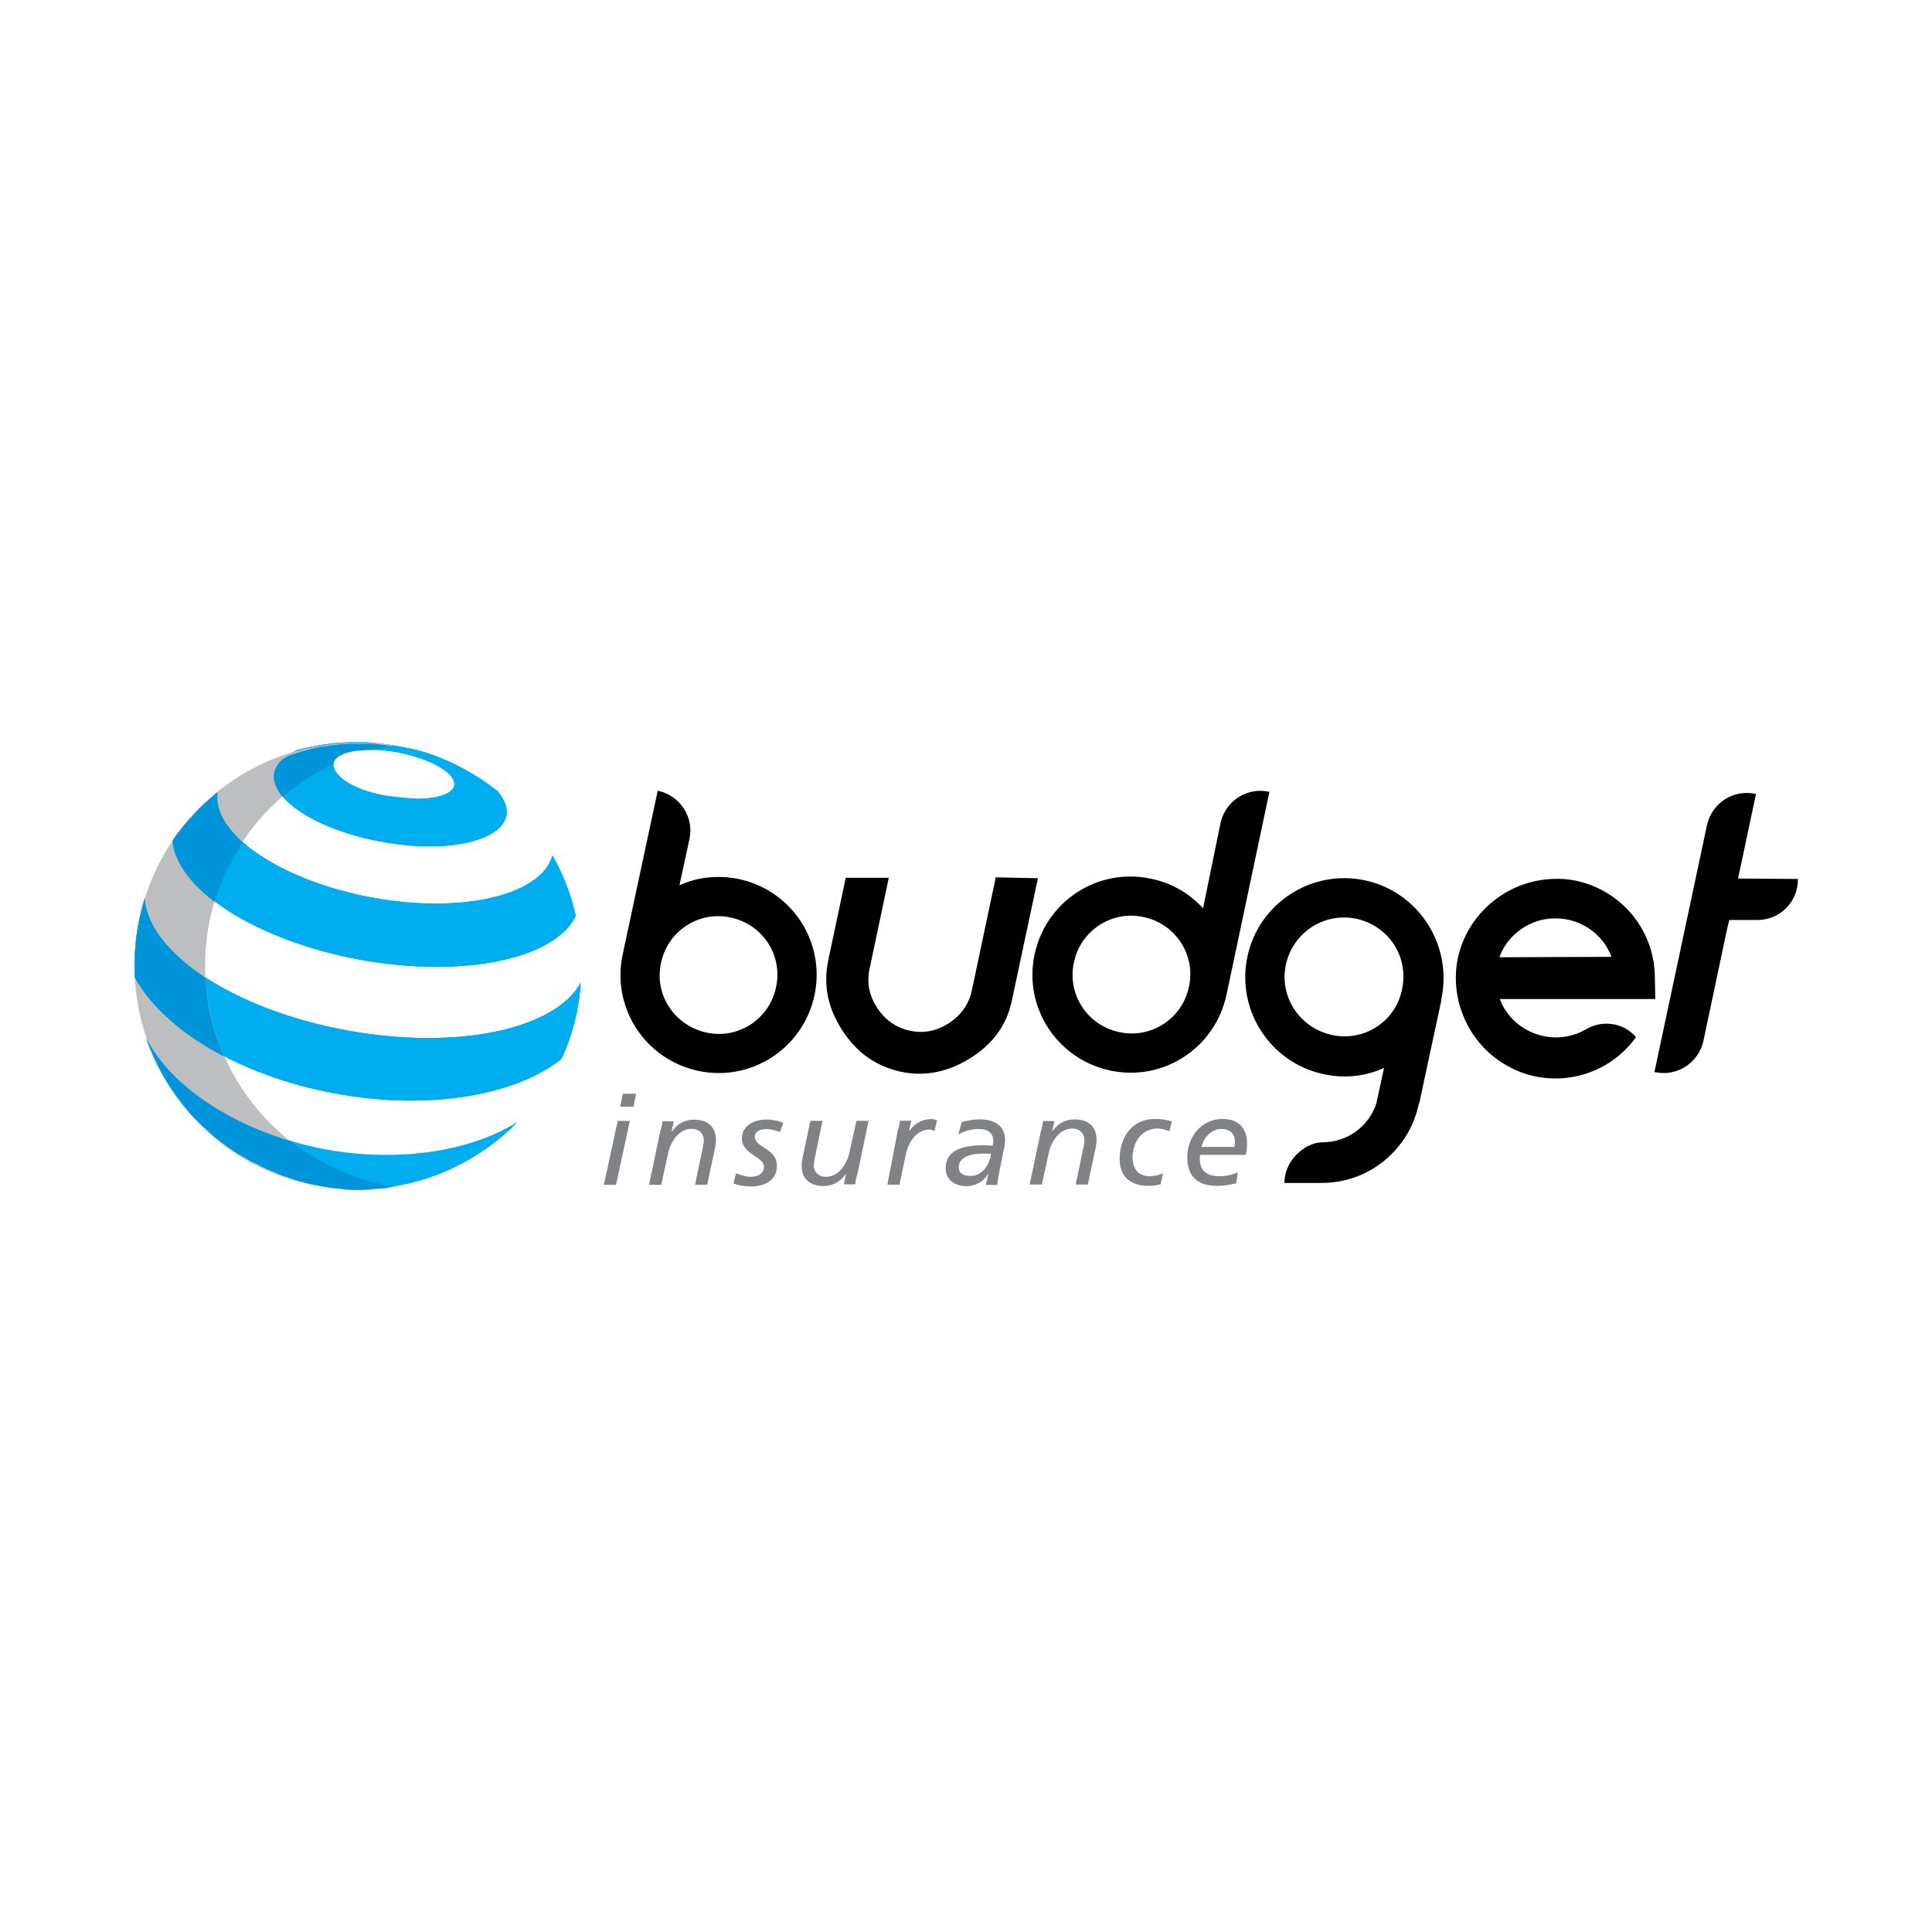 <?xml version="1.0" encoding="UTF-8"?><svg id="Layer_1" xmlns="http://www.w3.org/2000/svg" xmlns:xlink="http://www.w3.org/1999/xlink" viewBox="0 0 285 285"><defs><style>.cls-1{fill:#0095da;}.cls-2{clip-path:url(#clippath-2);}.cls-3{fill:#00aeef;}.cls-4{clip-path:url(#clippath-1);}.cls-5{clip-path:url(#clippath);}.cls-6{fill:#808285;}.cls-7{fill:none;}.cls-8{clip-path:url(#clippath-3);}.cls-9{fill:#bcbec0;}</style><clipPath id="clippath"><path class="cls-7" d="m25.63,123.75c0,7.15,11.84,14.92,27.44,17.82,15.36,2.78,28.85-.13,31.87-6.47-.74-3.21-1.85-6.17-3.45-8.88-1.67,5.86-13.38,8.63-26.64,6.17-13.56-2.52-23.62-9.43-22.75-15.54-2.47,1.97-4.69,4.32-6.47,6.91"/></clipPath><clipPath id="clippath-1"><path class="cls-7" d="m28.71,165.01c4.93,5.3,11.65,8.94,19.12,10.05h9.86c7.21-1.11,13.75-4.56,18.62-9.49-6.35,4.07-16.89,6.1-28.18,4.07-12.89-2.41-22.99-9.37-26.57-16.4,1.54,4.37,4,8.45,7.15,11.78"/></clipPath><clipPath id="clippath-2"><path class="cls-7" d="m20.39,136.46c-.5,2.59-.61,5.18-.5,7.71,3.95,7.46,15.36,14.55,29.59,17.14,13.93,2.59,26.82.19,33.35-5.12,1.61-3.45,2.59-7.21,2.84-11.22-3.82,6.91-18.31,9.99-34.53,7.02-16.77-3.08-29.4-11.59-29.78-19.54-.43,1.3-.74,2.65-.98,4"/></clipPath><clipPath id="clippath-3"><path class="cls-7" d="m57.51,117.47c-4.81-.68-8.51-2.84-8.32-4.87.19-1.85,4.56-2.52,9.49-1.61,4.87.93,8.63,3.08,8.32,4.87-.24,1.24-2.47,1.97-5.49,1.97-1.17-.06-2.59-.19-4-.37m-13.75-6.78c-1.85.8-3.08,1.85-3.33,3.26-.74,3.95,6.35,8.51,15.84,10.23,9.43,1.79,17.69,0,18.43-3.89.24-1.11-.31-2.41-1.3-3.58-3.21-2.52-6.84-4.5-10.73-5.73-1.17-.37-2.47-.61-3.76-.87-1.67-.31-3.33-.5-4.87-.61h-1.17c-3.26-.06-6.28.43-9.13,1.17"/></clipPath></defs><rect id="backgroundrect" class="cls-7" x="19.78" y="109.21" width="245.38" height="66.59"/><g id="logo"><g id="svg_1"><path id="svg_2" class="cls-3" d="m25.63,123.75c0,7.15,11.84,14.92,27.44,17.82,15.36,2.78,28.85-.13,31.87-6.47-.74-3.21-1.85-6.17-3.45-8.88-1.67,5.86-13.38,8.63-26.64,6.17-13.56-2.52-23.62-9.43-22.75-15.54-2.47,1.97-4.69,4.32-6.47,6.91"/><g id="svg_3"><g id="svg_4"><g class="cls-5"><rect id="svg_6" class="cls-3" x="25.45" y="116.6" width="59.68" height="26.27"/></g></g></g><path id="svg_7" class="cls-3" d="m28.71,165.01c6.04,6.35,14.61,10.42,24.05,10.42s17.57-3.82,23.55-9.93c-6.35,4.07-16.89,6.1-28.18,4.07-12.89-2.41-22.99-9.37-26.57-16.4,1.54,4.44,4,8.51,7.15,11.84"/><g id="svg_8"><g id="svg_9"><g class="cls-4"><rect id="svg_11" class="cls-3" x="21.5" y="152.92" width="55.8" height="22.62"/></g></g></g><path id="svg_12" class="cls-3" d="m20.39,136.46c-.5,2.59-.61,5.18-.5,7.71,3.95,7.46,15.36,14.55,29.59,17.14,13.93,2.59,26.82.19,33.35-5.12,1.61-3.45,2.59-7.21,2.84-11.22-3.82,6.91-18.31,9.99-34.53,7.02-16.77-3.08-29.4-11.59-29.78-19.54-.43,1.3-.74,2.65-.98,4"/><g id="svg_13"><g id="svg_14"><g class="cls-2"><rect id="svg_16" class="cls-3" x="19.78" y="132.33" width="66.34" height="30.21"/></g></g></g><path id="svg_17" class="cls-3" d="m57.51,117.47c-4.81-.68-8.51-2.84-8.32-4.87.19-1.85,4.56-2.52,9.49-1.61,4.87.93,8.63,3.08,8.32,4.87-.24,1.24-2.47,1.97-5.49,1.97-1.17-.06-2.59-.19-4-.37m-13.75-6.78c-1.85.8-3.08,1.85-3.33,3.26-.74,3.95,6.41,8.51,15.84,10.23,9.43,1.72,17.69,0,18.43-3.89.24-1.11-.31-2.41-1.3-3.58-3.21-2.52-6.84-4.5-10.73-5.73-1.17-.37-2.47-.61-3.76-.87-1.67-.31-3.33-.5-4.87-.61h-1.17c-3.26-.06-6.28.43-9.13,1.17"/><g id="svg_18"><g id="svg_19"><g class="cls-8"><rect id="svg_21" class="cls-3" x="40.18" y="109.21" width="34.65" height="15.73"/></g></g></g><path id="svg_22" d="m91.91,140.59h0c0,.13,0,.19-.06.24-1.67,7.83,3.33,15.47,11.16,17.14,7.83,1.67,15.47-3.33,17.14-11.16,1.67-7.83-3.33-15.47-11.16-17.14-3.08-.61-6.1-.31-8.76.93l1.48-6.84c.68-3.21-1.35-6.35-4.56-7.09h-.13l-5.12,23.92h0Zm5.61,1.42c.98-4.69,5.61-7.71,10.3-6.65,4.69.98,7.71,5.61,6.65,10.3-.98,4.69-5.61,7.71-10.3,6.65-4.69-1.05-7.71-5.61-6.65-10.3m89.76-25.22h-.13c-3.21-.68-6.35,1.35-7.09,4.56l-2.59,12.64c-1.97-2.16-4.63-3.76-7.71-4.37-7.83-1.67-15.47,3.33-17.14,11.16-1.67,7.84,3.33,15.47,11.16,17.14,7.83,1.67,15.47-3.33,17.14-11.16,0-.06,0-.13.06-.19v-.06l6.28-29.72h0Zm-22.2,35.45c-4.69-.98-7.71-5.61-6.65-10.3.98-4.69,5.61-7.71,10.3-6.65,4.69.98,7.71,5.61,6.65,10.3-.98,4.69-5.61,7.71-10.3,6.65m91.31-22.62l2.65-12.52h-.13c-3.21-.68-6.35,1.35-7.09,4.56l-7.77,36.5h.13c3.21.68,6.35-1.35,7.09-4.56l3.52-16.65.31-1.24h4.19c3.26,0,5.92-2.65,5.92-5.92v-.13l-8.82-.06h0Zm-55.06.24c-7.89-1.67-15.66,3.39-17.32,11.28-1.66,7.89,3.39,15.66,11.28,17.32,3.08.68,6.17.31,8.88-.93l-1.11,5.12v.06c-1.11,3.39-4.19,5.8-8.08,5.8h.06c-2.47,0-5.55,2.65-5.55,5.86v.13h5.49c6.97,0,12.76-4.87,14.24-11.34l.19-.61.68-3.21h0l2.52-11.71v-.19c0-.13.06-.19.06-.31,1.54-7.83-3.45-15.6-11.34-17.27m-4.87,22.81c-4.74-1.05-7.77-5.61-6.78-10.36,1.05-4.74,5.61-7.77,10.42-6.78,4.74,1.05,7.77,5.61,6.72,10.42-.93,4.74-5.61,7.77-10.36,6.72m-49.57-23.25l-3.52,16.65c-.43,2.04-1.54,3.63-3.39,4.87-1.85,1.17-3.7,1.54-5.73,1.11s-3.63-1.54-4.87-3.39c-1.17-1.85-1.54-3.7-1.11-5.73l2.84-13.44h-6.35l-2.59,12.21c-.74,3.58-.06,7.02,2.09,10.3,2.16,3.33,5,5.3,8.63,6.1,3.52.74,6.97.06,10.3-2.04,3.33-2.09,5.37-4.93,6.1-8.57l3.82-17.94-6.23-.13h0Zm87.11,22.39h0c-4.69,2.78-10.85.61-12.76-4.44h22.94l-.06-3.08c0-6.04-3.58-11.16-8.76-13.44h0c-2.34-1.05-4.87-1.42-7.4-1.11-6.28.68-11.53,5.37-12.89,11.53-1.35,6.41,1.79,13.13,7.65,16.15,2.04,1.11,4.37,1.67,6.72,1.67h0c4.69,0,9.13-2.22,11.9-6.1l-.06-.06c-1.91-2.16-5-2.46-7.28-1.11m3.7-10.67h0l-16.52.06c1.24-3.45,4.74-5.86,8.45-5.73,3.58.06,6.84,2.28,8.08,5.67"/><path id="svg_23" class="cls-6" d="m182.35,174.56c-.93.24-1.85.37-2.84.37-2.34,0-4.37-.93-4.37-4.26,0-2.65,1.85-5.61,5.24-5.61,2.28,0,3.58,1.35,3.58,3.58,0,.61-.06,1.17-.19,1.72h-6.72c-.06.24-.06.37-.06.56,0,1.97,1.24,2.59,2.96,2.59.93,0,1.85-.24,2.65-.56l-.24,1.61h0Zm-.24-5.43c.06-.31.06-.5.06-.74,0-1.11-.68-1.85-2.04-1.85s-2.59,1.24-2.89,2.65h4.87v-.06h0Zm-9.25-3.7c-.74-.24-1.48-.37-2.52-.37-3.33,0-5.18,2.71-5.18,5.92,0,2.65,1.72,3.95,4.19,3.95.61,0,1.24-.06,1.85-.24l.37-1.61c-.56.24-1.3.43-1.91.43-1.72,0-2.59-1.05-2.59-2.78,0-2.28,1.42-4.26,3.7-4.26.5,0,1.11.13,1.72.43l.37-1.48h0Zm-20.96,9.31h1.79l1.05-4.81c.24-1.11,1.3-3.45,3.45-3.45,1.11,0,1.79.74,1.79,1.72,0,.24-.06.56-.13.93l-1.17,5.61h1.79l1.05-4.93c.13-.5.24-1.17.24-1.72,0-1.97-1.3-2.96-3.21-2.96-1.67,0-2.71.87-3.26,1.72h-.06l.31-1.48h-1.67c-.06.56-.19,1.11-.31,1.42l-1.67,7.95h.03Zm-10.05-9.19c.87-.31,1.97-.43,2.65-.43,1.91,0,3.76.74,3.76,3.02,0,.43-.06,1.05-.19,1.48-.37,1.79-.74,3.52-.98,5.18h-1.67c.13-.43.24-1.05.37-1.61h-.06c-.61,1.11-1.85,1.79-3.15,1.79-1.61,0-3.08-.87-3.08-2.65,0-2.65,2.47-3.39,5.67-3.39.37,0,.87.06,1.24.06.06-.19.13-.37.13-.61,0-1.35-.93-1.85-2.22-1.85-1.05,0-2.16.37-2.96.8l.5-1.79h0Zm4.32,4.63h-1.35c-1.35,0-3.39.37-3.39,2.04,0,.87.74,1.24,1.61,1.24,1.85.13,2.96-1.67,3.15-3.26m-15.29,4.56h1.79l.98-4.69c.24-1.11,1.3-3.45,3.45-3.45.13,0,.37.06.74.19l.37-1.54c-.37-.13-.61-.19-.8-.19-1.67,0-2.65.87-3.26,1.72h-.06l.31-1.48h-1.67c-.06.56-.19,1.11-.31,1.42l-1.54,8.02h0Zm-2.78-9.42h-1.79l-1.05,4.81c-.24,1.11-1.3,3.45-3.45,3.45-1.11,0-1.79-.74-1.79-1.72,0-.24.06-.56.13-.93l1.17-5.61h-1.79l-1.05,4.93c-.13.56-.24,1.17-.24,1.72,0,1.97,1.3,2.96,3.21,2.96,1.67,0,2.65-.87,3.26-1.72h.06l-.31,1.48h1.67c.06-.56.19-1.11.31-1.42l1.67-7.95h-.03Zm-12.58.31c-.8-.37-1.67-.5-2.52-.5-1.61,0-3.58.8-3.58,2.78,0,2.41,3.26,2.65,3.26,4.19,0,1.11-1.05,1.48-1.97,1.48-.74,0-1.48-.31-2.16-.5l-.37,1.48c.74.24,1.24.43,2.78.43s3.63-.74,3.63-3.02c0-2.65-3.26-2.65-3.26-4.32,0-.93,1.05-1.11,1.79-1.11.68,0,1.42.24,1.91.43l.5-1.35h0Zm-19.79,9.13h1.79l1.05-4.81c.24-1.11,1.3-3.45,3.45-3.45,1.11,0,1.79.74,1.79,1.72,0,.24-.06.56-.13.93l-1.17,5.61h1.79l1.05-4.93c.13-.5.24-1.17.24-1.72,0-1.97-1.3-2.96-3.21-2.96-1.67,0-2.65.87-3.26,1.72h-.06l.31-1.48h-1.67c-.06.56-.19,1.11-.31,1.42l-1.67,7.95h.03Zm-4.63-9.43h1.79l-2.04,9.43h-1.79l2.04-9.43Zm2.34-2.09h-1.97l.37-1.91h1.97l-.37,1.91Z"/><path id="svg_24" class="cls-9" d="m30.26,142.44c0-13.19,7.71-24.54,18.93-29.84v-.06c.13-1.35,2.59-2.04,5.8-1.97.98-.24,1.97-.43,3.02-.61-1.72-.31-3.45-.37-5.24-.37-18.19-.13-32.92,14.61-32.92,32.86s14.73,32.98,32.98,32.98c1.79,0,3.52-.19,5.24-.37-15.78-2.52-27.81-16.21-27.81-32.61"/><path id="svg_25" class="cls-1" d="m31.68,133.01c.98-3.15,2.34-6.1,4.13-8.76-2.65-2.41-4.07-4.93-3.7-7.4-.06.06-.13.06-.19.13-.13.06-.24.19-.31.31-.31.24-.5.43-.8.68-.13.13-.24.19-.37.31-.37.31-.61.56-.93.87-.04.04-.08.08-.13.13-.37.37-.68.68-.98,1.05-.13.13-.19.24-.31.31-.24.31-.43.5-.68.8-.13.13-.19.24-.31.37-.24.31-.5.61-.74.93-.06.06-.13.13-.19.19-.24.37-.43.68-.74,1.05.19,2.89,2.41,6.17,6.23,9.06"/><path id="svg_26" class="cls-1" d="m21.63,153.17c1.3,3.89,3.39,7.4,5.98,10.54l.06.06c.31.37.61.74.98,1.11.19.19.37.37.5.5.24.24.37.37.61.61.19.19.37.37.56.5.24.19.37.37.61.56.19.19.37.37.56.5.24.19.43.37.68.56.19.19.37.31.56.43.24.19.43.37.68.5.24.19.37.31.61.43s.43.37.74.5c.24.13.37.31.61.37.24.19.5.31.74.43s.43.24.61.37c.31.19.5.31.8.37.24.13.43.24.68.37.31.13.5.31.8.37.24.13.43.24.68.31.31.13.56.24.87.37.24.13.43.19.68.31.31.13.56.24.87.31.24.06.43.19.68.24.31.13.61.19.93.31.24.06.43.13.68.19.37.06.61.19.98.24.24.06.43.13.68.19.37.06.68.13,1.05.19.24.06.37.06.61.13.37.06.74.13,1.11.19.19,0,.37.06.56.06.43.06.87.06,1.3.13.13,0,.31,0,.37.06.56.06,1.11.06,1.79.06.5,0,1.05,0,1.54-.06.19,0,.37,0,.56-.06.31,0,.61-.06.93-.06.24,0,.43-.06.74-.06.24,0,.43-.06.74-.13s.5-.06.8-.13c-5.67-.93-10.91-3.33-15.29-6.72-10.36-3.08-18.25-9.06-21.21-15.1"/><path id="svg_27" class="cls-1" d="m40.43,114.02c-.24,1.11.31,2.34,1.24,3.52,2.28-1.91,4.81-3.58,7.52-4.87v-.06c.24-1.3,2.65-2.04,5.73-1.97.93-.24,1.85-.43,2.84-.56-1.3-.24-2.59-.37-3.82-.37h-1.3c-.5,0-.98,0-1.48.06h-.43c-.37,0-.87.06-1.24.13h-.24c-.43.06-.98.13-1.42.19-.13,0-.31.06-.37.06-.37.06-.8.13-1.11.24-.13,0-.24.06-.37.06-.43.13-.93.24-1.35.37-.13,0-.24.06-.37.13-.24.06-.43.13-.61.19-1.79.37-2.96,1.54-3.21,2.89"/><path id="svg_28" class="cls-1" d="m21.38,132.45c-.37,1.3-.74,2.65-.98,4-.5,2.65-.61,5.18-.5,7.77,2.28,4.26,6.97,8.45,13.19,11.65-1.61-3.58-2.59-7.52-2.78-11.65-5.43-3.58-8.76-7.77-8.94-11.78"/></g></g></svg>